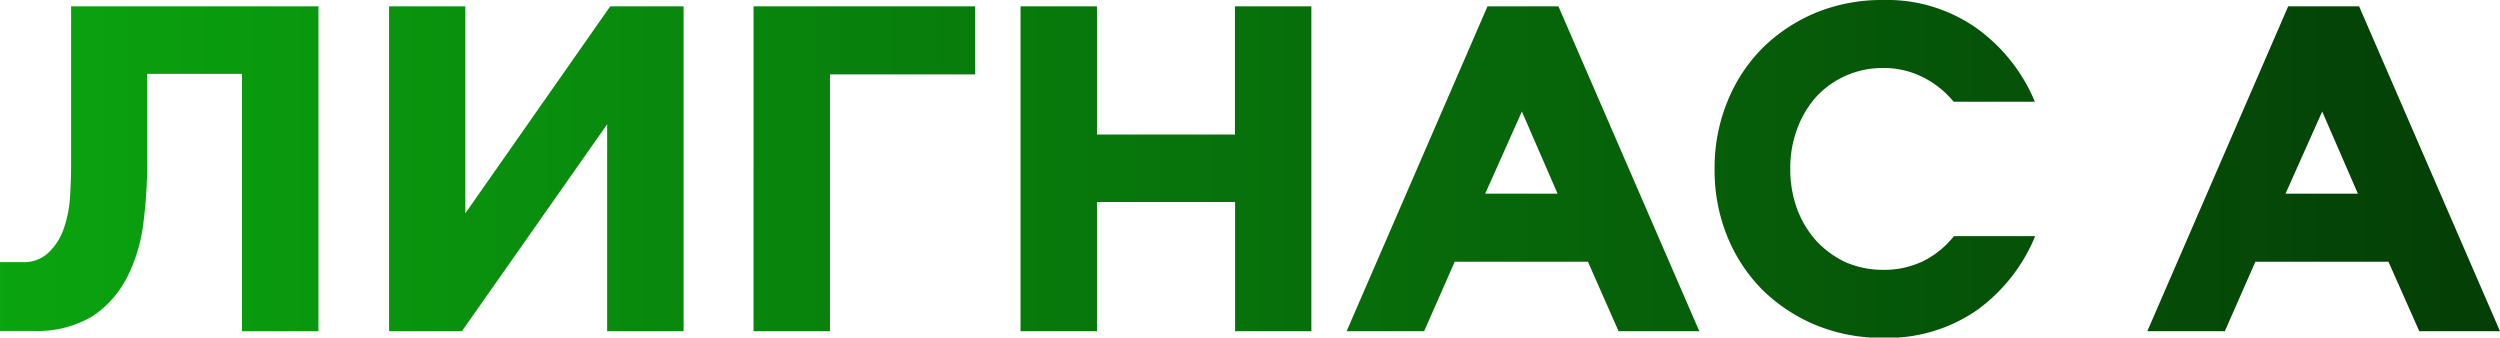 <?xml version="1.0" encoding="UTF-8"?> <svg xmlns="http://www.w3.org/2000/svg" xmlns:xlink="http://www.w3.org/1999/xlink" viewBox="0 0 327.06 44.16"><defs><style>.cls-1{fill:url(#Безымянный_градиент_2);}</style><linearGradient id="Безымянный_градиент_2" x1="-0.9" y1="902.58" x2="327.1" y2="902.58" gradientTransform="matrix(1, 0, 0, -1, 0, 924.66)" gradientUnits="userSpaceOnUse"><stop offset="0" stop-color="#0aa40f"></stop><stop offset="1" stop-color="#043e06"></stop></linearGradient></defs><g id="Слой_2" data-name="Слой 2"><g id="Слой_1-2" data-name="Слой 1"><path class="cls-1" d="M41.66.83v42.5h-10V9.66H19.26V21.31a62.25,62.25,0,0,1-.51,7.94,21.43,21.43,0,0,1-2.11,7,13.48,13.48,0,0,1-4.54,5.12,14.13,14.13,0,0,1-7.81,1.92H0v-9H2.82A4.7,4.7,0,0,0,6.4,33a8,8,0,0,0,2-3.26,16.15,16.15,0,0,0,.77-4.1c.09-1.45.13-2.7.13-3.77V.83Zm19.22,0V27.9L79.83.83h9.6v42.5h-10V16.26l-19,27.07H50.9V.83Zm66.7,0v8.9h-19v33.6h-10V.83Zm34,42.5V26.43H143.51v16.9h-10V.83h10V17.6h18.05V.83h10v42.5Zm46.16-9.09H190.31l-4,9.09H176.17L194.6.83h9.28l18.43,42.5H211.75Zm-13.44-8.9h9.47l-4.67-10.75Zm52-16.44a11.77,11.77,0,0,0-8.7,3.77,13,13,0,0,0-2.5,4.23,14.63,14.63,0,0,0-.89,5.18,15.23,15.23,0,0,0,.89,5.25,13.23,13.23,0,0,0,2.5,4.16,12.44,12.44,0,0,0,3.84,2.81,12.18,12.18,0,0,0,4.86,1,11.73,11.73,0,0,0,5.32-1.15,11.85,11.85,0,0,0,4-3.26h10.63a22.4,22.4,0,0,1-7.68,9.73,20.6,20.6,0,0,1-12.23,3.58,22.7,22.7,0,0,1-8.76-1.66,22,22,0,0,1-7-4.61,21.19,21.19,0,0,1-4.61-7,22.91,22.91,0,0,1-1.66-8.83A22.91,22.91,0,0,1,226,13.25a21.19,21.19,0,0,1,4.61-7,22,22,0,0,1,7-4.61A22.7,22.7,0,0,1,246.3,0a20.36,20.36,0,0,1,12.23,3.65,22.37,22.37,0,0,1,7.68,9.66H255.58a12.18,12.18,0,0,0-4-3.2A11.25,11.25,0,0,0,246.3,8.9Zm66.17,25.34H295.06l-4,9.09H280.92L299.35.83h9.28l18.43,42.5H316.5ZM299,25.34h9.47l-4.67-10.75Z"></path></g></g></svg> 